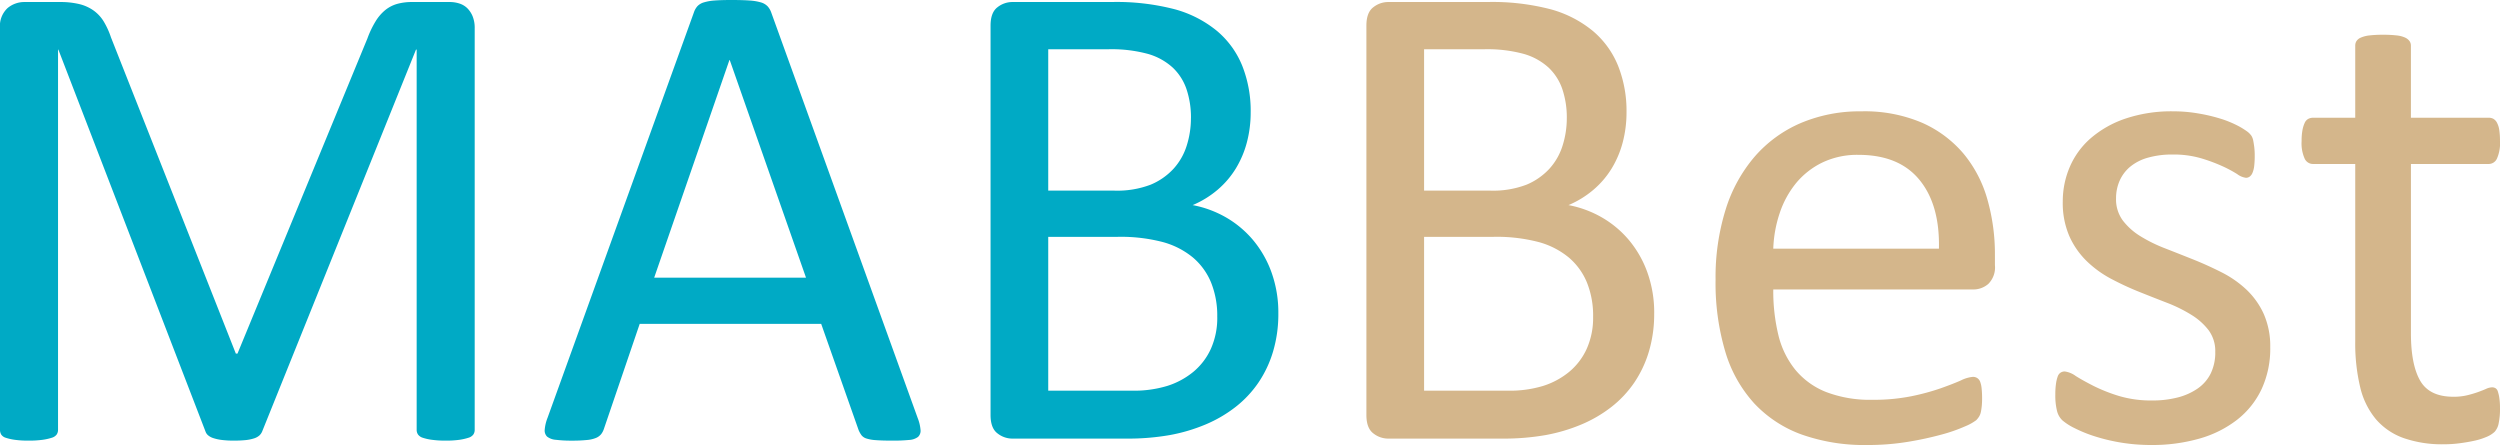 <svg xmlns="http://www.w3.org/2000/svg" xmlns:xlink="http://www.w3.org/1999/xlink" width="500" height="89.002" viewBox="0 0 500 89.002">
  <defs>
    <clipPath id="clip-path">
      <rect id="Rectángulo_38" data-name="Rectángulo 38" width="500" height="89.002" fill="none"/>
    </clipPath>
  </defs>
  <g id="Grupo_20" data-name="Grupo 20" transform="translate(0 0)">
    <g id="Grupo_19" data-name="Grupo 19" transform="translate(0 0)" clip-path="url(#clip-path)">
      <path id="Trazado_356" data-name="Trazado 356" d="M94.939,85.921a1.63,1.63,0,0,1-.278.945,1.851,1.851,0,0,1-.973.641,10.882,10.882,0,0,1-1.773.405,18.933,18.933,0,0,1-2.814.168,19.206,19.206,0,0,1-2.744-.168,9.855,9.855,0,0,1-1.809-.405,1.841,1.841,0,0,1-.938-.641,1.629,1.629,0,0,1-.277-.945V9.875H83.2L52.429,86.258a2.324,2.324,0,0,1-.573.81,2.988,2.988,0,0,1-1.079.573,8,8,0,0,1-1.687.338,23.086,23.086,0,0,1-2.327.1,18.733,18.733,0,0,1-2.429-.135,8.729,8.729,0,0,1-1.687-.371A3.018,3.018,0,0,1,41.6,87a1.732,1.732,0,0,1-.5-.743L11.673,9.875h-.066V85.921a1.623,1.623,0,0,1-.279.945,1.855,1.855,0,0,1-.974.641,10.811,10.811,0,0,1-1.806.405A19.666,19.666,0,0,1,5.7,88.08a19.09,19.09,0,0,1-2.78-.168,9.863,9.863,0,0,1-1.773-.405,1.639,1.639,0,0,1-.9-.641A1.784,1.784,0,0,1,0,85.921V5.624A4.908,4.908,0,0,1,1.507,1.576,5.218,5.218,0,0,1,4.865.361h7.126a16.181,16.181,0,0,1,3.836.405A8.364,8.364,0,0,1,18.7,2.048a7.5,7.5,0,0,1,2.057,2.226A15.931,15.931,0,0,1,22.2,7.446L47.166,70.671H47.5L73.482,7.648a18.752,18.752,0,0,1,1.645-3.441,8.849,8.849,0,0,1,1.954-2.26A6.742,6.742,0,0,1,79.446.732,11.07,11.07,0,0,1,82.463.361h7.471a6.239,6.239,0,0,1,1.953.3,3.986,3.986,0,0,1,1.579.945,4.929,4.929,0,0,1,1.063,1.619,6.2,6.2,0,0,1,.411,2.4Z" transform="translate(0 0.044)" fill="#00aac5"/>
      <path id="Trazado_357" data-name="Trazado 357" d="M171.692,83.6A8.4,8.4,0,0,1,172.265,86a1.657,1.657,0,0,1-.506,1.383,3.26,3.26,0,0,1-1.788.608,33.007,33.007,0,0,1-3.34.135q-2.092,0-3.34-.1a7.552,7.552,0,0,1-1.889-.338,2,2,0,0,1-.945-.642,5.172,5.172,0,0,1-.572-1.011l-7.49-21.256h-36.3l-7.153,20.986a3.524,3.524,0,0,1-.54,1.046,2.614,2.614,0,0,1-.978.743,6.023,6.023,0,0,1-1.821.439,28.475,28.475,0,0,1-3.071.135,25.027,25.027,0,0,1-3.206-.168,3.217,3.217,0,0,1-1.754-.642,1.7,1.7,0,0,1-.472-1.383,8.292,8.292,0,0,1,.573-2.394L126.955,2.429a3.531,3.531,0,0,1,.708-1.215,2.953,2.953,0,0,1,1.282-.742A9.684,9.684,0,0,1,131.1.1q1.316-.1,3.341-.1,2.158,0,3.576.1a10.594,10.594,0,0,1,2.293.371,3.023,3.023,0,0,1,1.35.776,3.6,3.6,0,0,1,.742,1.248ZM134.107,12.011h-.068L118.992,55.533h30.365Z" transform="translate(11.844 0)" fill="#00aac5"/>
      <path id="Trazado_358" data-name="Trazado 358" d="M234.129,62.641a26.25,26.25,0,0,1-1.047,7.591,22.53,22.53,0,0,1-2.934,6.242,21.687,21.687,0,0,1-4.555,4.858,26.355,26.355,0,0,1-6,3.51,34.425,34.425,0,0,1-7.153,2.125,48.216,48.216,0,0,1-8.738.708H180.891a4.783,4.783,0,0,1-2.936-1.046q-1.383-1.045-1.383-3.678V5.085q0-2.63,1.383-3.678A4.79,4.79,0,0,1,180.891.361h19.837a46.052,46.052,0,0,1,12.821,1.484,22.7,22.7,0,0,1,8.334,4.32,17.865,17.865,0,0,1,5.027,6.95,24.4,24.4,0,0,1,1.686,9.311,23.383,23.383,0,0,1-.742,5.938,19.668,19.668,0,0,1-2.193,5.23,17.814,17.814,0,0,1-3.643,4.285,19.288,19.288,0,0,1-5.028,3.1,21.153,21.153,0,0,1,6.68,2.463A20.326,20.326,0,0,1,229.1,48a21.244,21.244,0,0,1,3.678,6.478,23.75,23.75,0,0,1,1.35,8.164M216.653,23.574a17.7,17.7,0,0,0-.876-5.737,10.635,10.635,0,0,0-2.76-4.352,12.381,12.381,0,0,0-4.914-2.732,27.678,27.678,0,0,0-8.01-.945H188.109V38.08H201.3a18.725,18.725,0,0,0,7.269-1.18,13.011,13.011,0,0,0,4.578-3.172,12.28,12.28,0,0,0,2.66-4.655,18.156,18.156,0,0,0,.841-5.5m5.262,39.743a17.68,17.68,0,0,0-1.245-6.882,13.072,13.072,0,0,0-3.637-4.994,16.075,16.075,0,0,0-5.993-3.07,33.1,33.1,0,0,0-9.058-1.046H188.109V78.093h16.835a22.891,22.891,0,0,0,6.937-.944,15.57,15.57,0,0,0,5.218-2.8,12.9,12.9,0,0,0,3.534-4.623,15.107,15.107,0,0,0,1.28-6.41" transform="translate(21.539 0.044)" fill="#00aac5"/>
      <path id="Trazado_359" data-name="Trazado 359" d="M301.125,62.641a26.25,26.25,0,0,1-1.047,7.591,22.529,22.529,0,0,1-2.934,6.242,21.686,21.686,0,0,1-4.555,4.858,26.356,26.356,0,0,1-6,3.51,34.426,34.426,0,0,1-7.153,2.125,48.217,48.217,0,0,1-8.738.708H247.887a4.783,4.783,0,0,1-2.936-1.046q-1.383-1.045-1.383-3.678V5.085q0-2.63,1.383-3.678A4.79,4.79,0,0,1,247.887.361h19.837a46.052,46.052,0,0,1,12.821,1.484,22.7,22.7,0,0,1,8.334,4.32,17.865,17.865,0,0,1,5.026,6.95,24.394,24.394,0,0,1,1.686,9.311,23.383,23.383,0,0,1-.742,5.938,19.668,19.668,0,0,1-2.193,5.23,17.813,17.813,0,0,1-3.643,4.285,19.288,19.288,0,0,1-5.028,3.1,21.154,21.154,0,0,1,6.68,2.463A20.326,20.326,0,0,1,296.1,48a21.244,21.244,0,0,1,3.678,6.478,23.75,23.75,0,0,1,1.35,8.164M283.649,23.574a17.694,17.694,0,0,0-.876-5.737,10.635,10.635,0,0,0-2.76-4.352,12.381,12.381,0,0,0-4.914-2.732,27.678,27.678,0,0,0-8.01-.945H255.105V38.08H268.3a18.725,18.725,0,0,0,7.269-1.18,13.011,13.011,0,0,0,4.578-3.172,12.28,12.28,0,0,0,2.66-4.655,18.156,18.156,0,0,0,.841-5.5m5.262,39.743a17.681,17.681,0,0,0-1.245-6.882,13.072,13.072,0,0,0-3.638-4.994,16.075,16.075,0,0,0-5.993-3.07,33.1,33.1,0,0,0-9.058-1.046H255.105V78.093h16.835a22.891,22.891,0,0,0,6.937-.944,15.57,15.57,0,0,0,5.218-2.8,12.9,12.9,0,0,0,3.534-4.623,15.106,15.106,0,0,0,1.28-6.41" transform="translate(29.712 0.044)" fill="#d4b68b"/>
      <path id="Trazado_360" data-name="Trazado 360" d="M361.681,50.615a4.659,4.659,0,0,1-1.321,3.745,4.557,4.557,0,0,1-3.017,1.113H317.351a37.423,37.423,0,0,0,1.017,9.109,17.543,17.543,0,0,0,3.39,6.95,15.267,15.267,0,0,0,6.17,4.454,24.6,24.6,0,0,0,9.29,1.552,38.075,38.075,0,0,0,7.729-.708,46,46,0,0,0,5.866-1.586q2.476-.877,4.068-1.585a6.672,6.672,0,0,1,2.408-.709,1.547,1.547,0,0,1,.846.237,1.526,1.526,0,0,1,.578.708,4.966,4.966,0,0,1,.3,1.316,17.679,17.679,0,0,1,.1,2.058,15.109,15.109,0,0,1-.066,1.518c-.046.429-.1.81-.169,1.148a2.954,2.954,0,0,1-.338.911,3.876,3.876,0,0,1-.607.775,9.921,9.921,0,0,1-2.193,1.215,31.863,31.863,0,0,1-4.724,1.653,65.881,65.881,0,0,1-6.713,1.451,49.051,49.051,0,0,1-8.131.641,37.647,37.647,0,0,1-13.124-2.091,24.33,24.33,0,0,1-9.481-6.208,26.513,26.513,0,0,1-5.8-10.323,48.109,48.109,0,0,1-1.958-14.44,45.488,45.488,0,0,1,2.025-14.069,29.8,29.8,0,0,1,5.837-10.594,25.5,25.5,0,0,1,9.21-6.68,30.206,30.206,0,0,1,12.078-2.328,29.208,29.208,0,0,1,12.179,2.294,23.031,23.031,0,0,1,8.267,6.174,24.831,24.831,0,0,1,4.757,9.108,39.934,39.934,0,0,1,1.517,11.168Zm-11.2-3.306q.2-8.77-3.9-13.766T334.391,28.55a16.121,16.121,0,0,0-7.264,1.553,15.708,15.708,0,0,0-5.23,4.115,18.838,18.838,0,0,0-3.258,5.971,24.914,24.914,0,0,0-1.289,7.119Z" transform="translate(37.305 2.421)" fill="#d4b68b"/>
      <path id="Trazado_361" data-name="Trazado 361" d="M409.356,67.079a19.216,19.216,0,0,1-1.721,8.3,16.892,16.892,0,0,1-4.892,6.141,22.06,22.06,0,0,1-7.558,3.779,34.331,34.331,0,0,1-9.648,1.281A37.013,37.013,0,0,1,374.1,84.792a27.186,27.186,0,0,1-3.947-1.62,11.542,11.542,0,0,1-2.362-1.518,3.869,3.869,0,0,1-1.08-1.889,12.82,12.82,0,0,1-.338-3.306,14.4,14.4,0,0,1,.136-2.159,7.358,7.358,0,0,1,.337-1.417,1.519,1.519,0,0,1,.574-.776,1.538,1.538,0,0,1,.844-.236,4.815,4.815,0,0,1,2.192.911q1.449.91,3.577,1.99a32.778,32.778,0,0,0,5.026,1.99,22.324,22.324,0,0,0,6.68.911,20.033,20.033,0,0,0,5.128-.607,12.408,12.408,0,0,0,3.981-1.788,7.96,7.96,0,0,0,2.6-3,9.542,9.542,0,0,0,.911-4.319,6.994,6.994,0,0,0-1.316-4.319,12.666,12.666,0,0,0-3.475-3.1,28.809,28.809,0,0,0-4.858-2.4q-2.7-1.045-5.566-2.192a57.154,57.154,0,0,1-5.6-2.6,21.417,21.417,0,0,1-4.892-3.543,16.134,16.134,0,0,1-3.475-4.993,16.716,16.716,0,0,1-1.316-6.951,17.419,17.419,0,0,1,1.383-6.849,15.91,15.91,0,0,1,4.149-5.736,20.818,20.818,0,0,1,6.916-3.947,28.759,28.759,0,0,1,9.683-1.484,29.44,29.44,0,0,1,4.858.405,33.267,33.267,0,0,1,4.387,1.012,21.113,21.113,0,0,1,3.34,1.316,14.655,14.655,0,0,1,2.091,1.248,3.7,3.7,0,0,1,.945.945,2.974,2.974,0,0,1,.338.911q.1.507.2,1.249a14.056,14.056,0,0,1,.1,1.821,17.292,17.292,0,0,1-.1,1.992,5.067,5.067,0,0,1-.338,1.383,1.809,1.809,0,0,1-.574.775,1.263,1.263,0,0,1-.742.237,3.723,3.723,0,0,1-1.755-.743,24.715,24.715,0,0,0-2.969-1.585,32.972,32.972,0,0,0-4.285-1.586,19.585,19.585,0,0,0-5.635-.742,17.628,17.628,0,0,0-4.993.641,9.6,9.6,0,0,0-3.542,1.822,7.7,7.7,0,0,0-2.093,2.8,8.675,8.675,0,0,0-.708,3.508,7.116,7.116,0,0,0,1.35,4.42,12.872,12.872,0,0,0,3.508,3.138,29.488,29.488,0,0,0,4.926,2.429q2.767,1.079,5.635,2.226t5.668,2.565a21.187,21.187,0,0,1,4.958,3.441,15.547,15.547,0,0,1,3.476,4.858,15.907,15.907,0,0,1,1.316,6.748" transform="translate(44.693 2.421)" fill="#d4b68b"/>
      <path id="Trazado_362" data-name="Trazado 362" d="M449.952,80.824a14.153,14.153,0,0,1-.269,3.1,3.488,3.488,0,0,1-.81,1.687,5.293,5.293,0,0,1-1.619,1.012,13.267,13.267,0,0,1-2.464.776q-1.383.3-2.935.5a23.852,23.852,0,0,1-3.1.2,23.378,23.378,0,0,1-8.1-1.249,13.071,13.071,0,0,1-5.533-3.778,15.554,15.554,0,0,1-3.138-6.411A37.663,37.663,0,0,1,421,67.531V32.039h-8.5a1.819,1.819,0,0,1-1.619-1.079,7.517,7.517,0,0,1-.608-3.51,11.6,11.6,0,0,1,.168-2.159,6.151,6.151,0,0,1,.44-1.451,1.692,1.692,0,0,1,.708-.81,2.029,2.029,0,0,1,.978-.237H421V8.355a1.7,1.7,0,0,1,.237-.877,1.923,1.923,0,0,1,.876-.709,5.809,5.809,0,0,1,1.722-.439,22.4,22.4,0,0,1,2.7-.135,23.153,23.153,0,0,1,2.767.135,5.392,5.392,0,0,1,1.686.439,2.213,2.213,0,0,1,.877.709,1.551,1.551,0,0,1,.269.877V22.794h15.588a1.841,1.841,0,0,1,.944.237,1.962,1.962,0,0,1,.709.81,4.619,4.619,0,0,1,.439,1.451,14.563,14.563,0,0,1,.135,2.159,7.533,7.533,0,0,1-.607,3.51,1.82,1.82,0,0,1-1.619,1.079H432.138V65.912q0,6.274,1.856,9.481t6.647,3.2a11.477,11.477,0,0,0,2.767-.3c.81-.2,1.528-.415,2.159-.642s1.169-.439,1.619-.641a3,3,0,0,1,1.215-.3,1.3,1.3,0,0,1,.641.168,1.12,1.12,0,0,1,.472.641,7.858,7.858,0,0,1,.3,1.282,12.659,12.659,0,0,1,.135,2.024" transform="translate(50.048 0.756)" fill="#d4b68b"/>
    </g>
  </g>
</svg>
